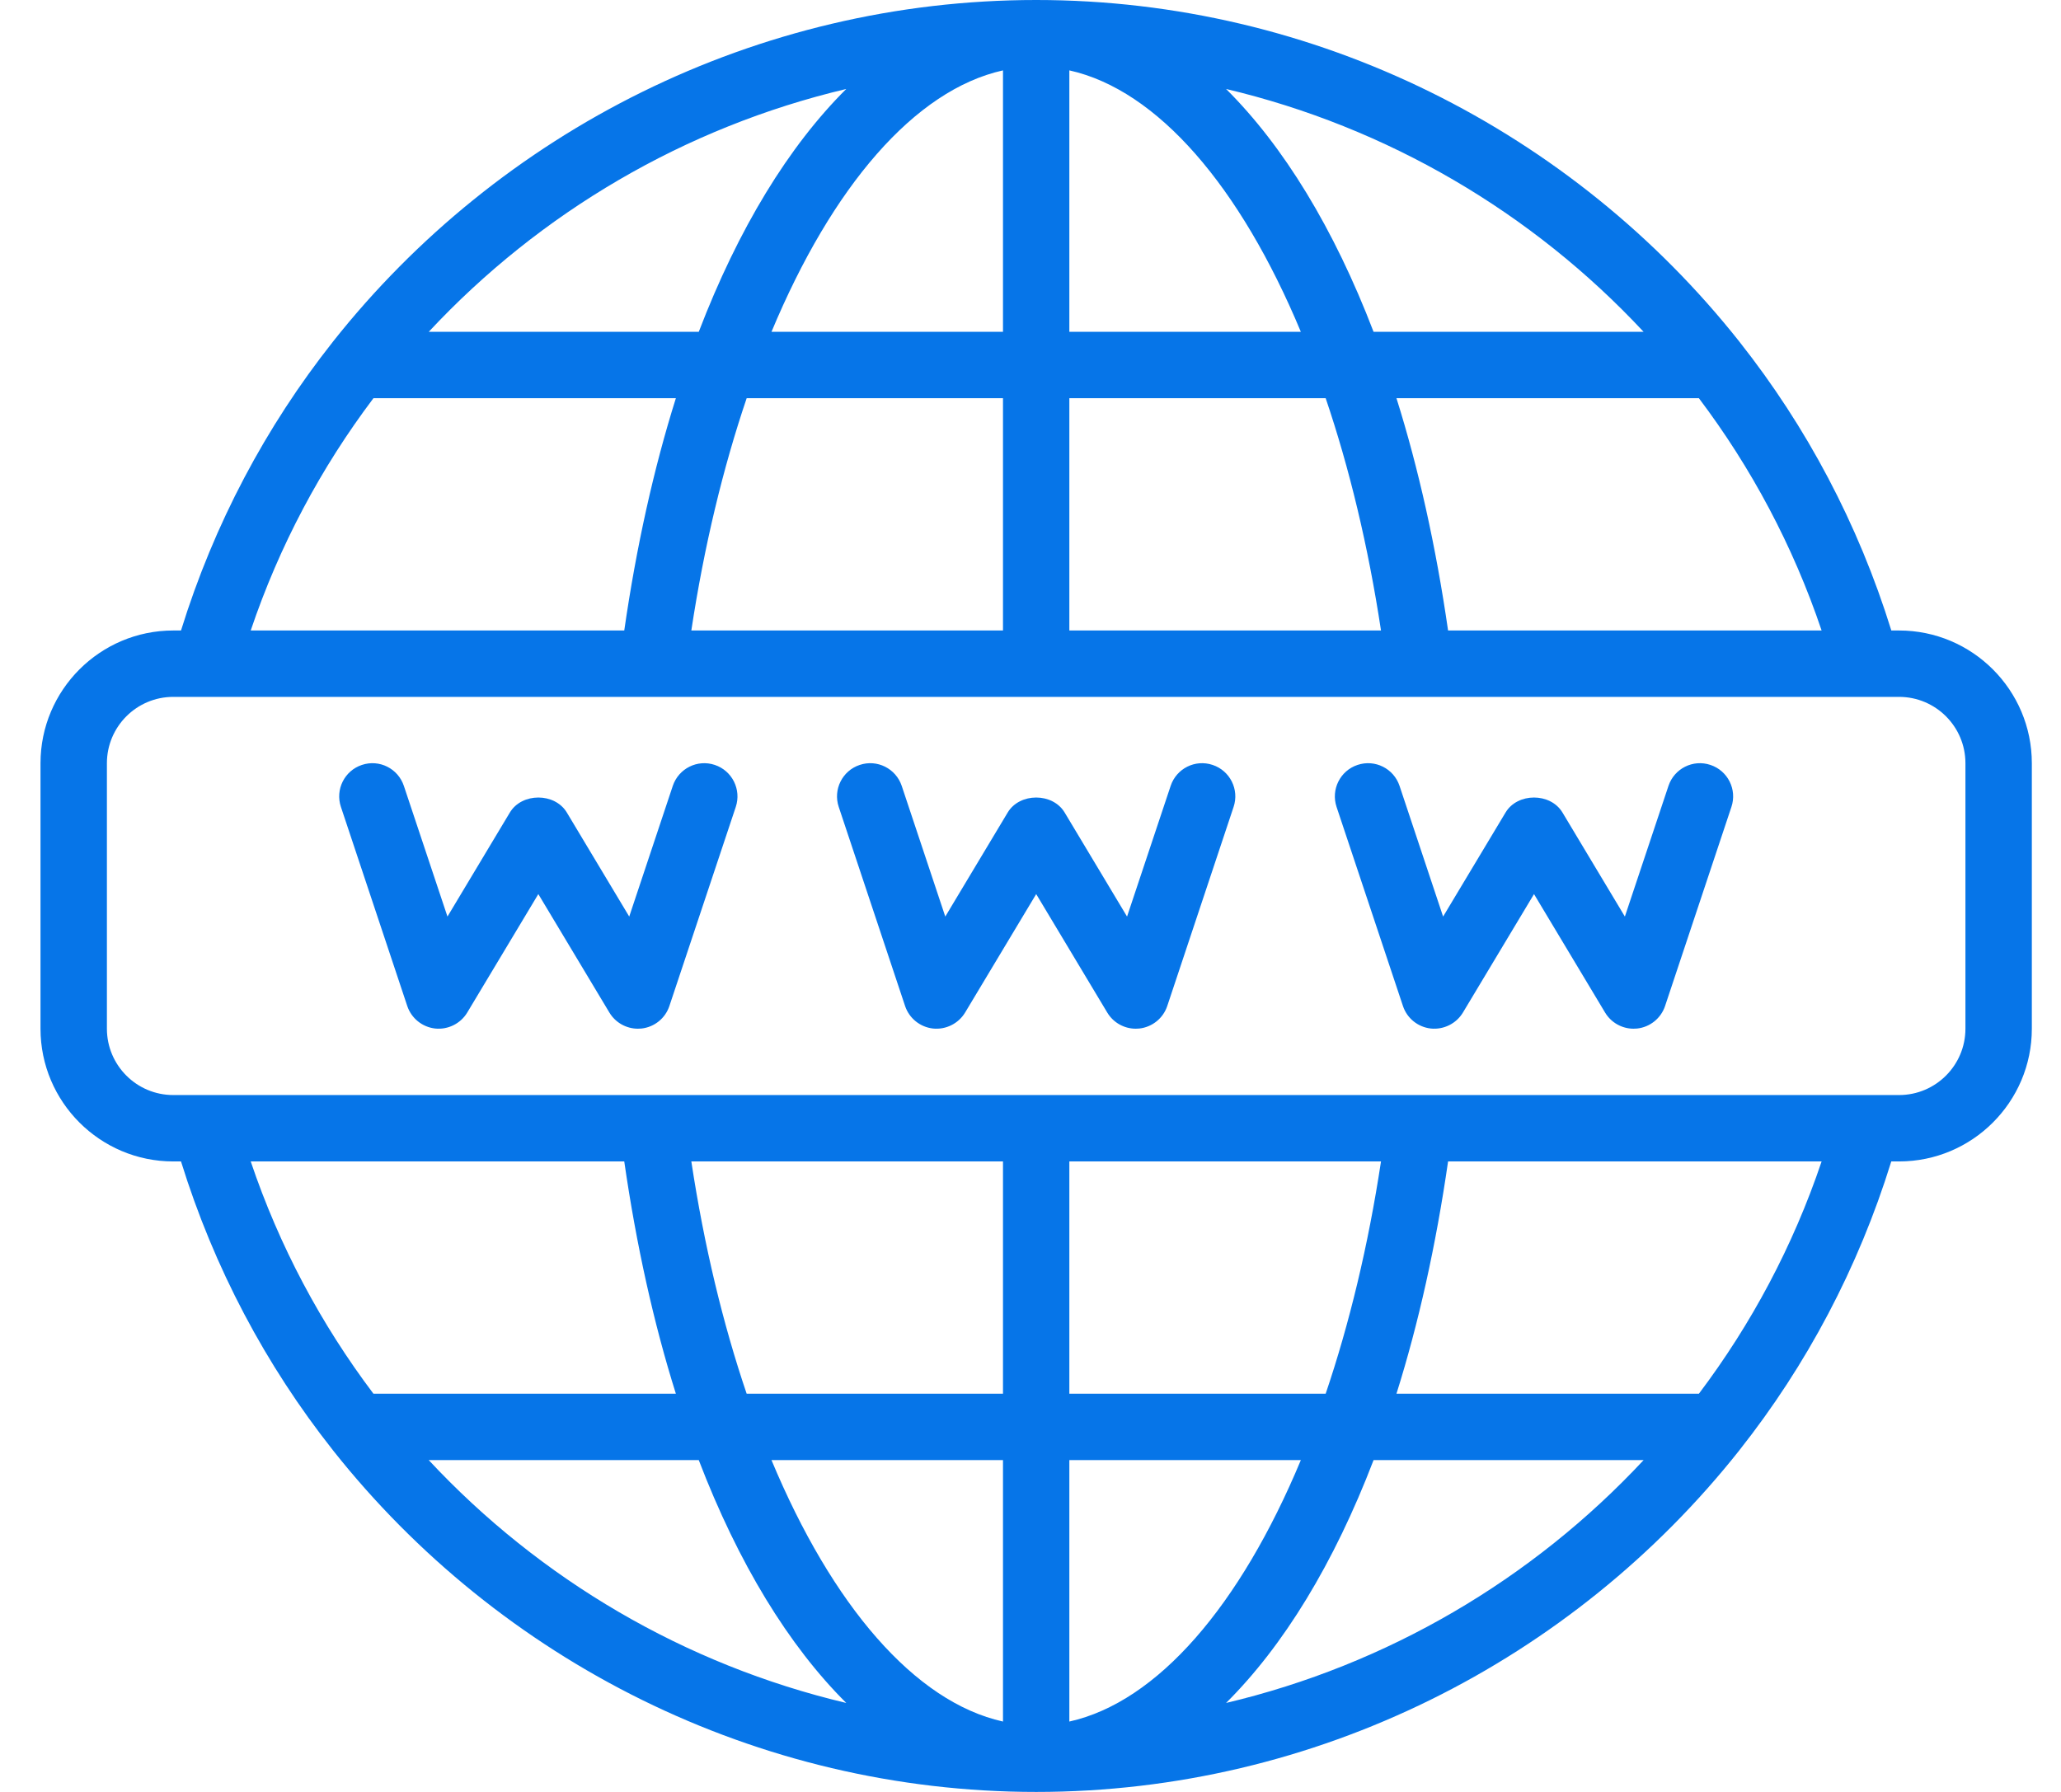 <svg width="46" height="40" viewBox="0 0 46 40" fill="none" xmlns="http://www.w3.org/2000/svg">
<path d="M42.386 14.074H42.213C41.475 11.693 40.319 9.521 38.827 7.634C38.824 7.631 38.822 7.627 38.819 7.623C35.104 2.932 29.368 0 23.127 0C16.885 0 11.149 2.932 7.434 7.623C7.431 7.627 7.429 7.631 7.426 7.634C5.934 9.521 4.778 11.693 4.04 14.074H3.867C2.234 14.074 0.904 15.403 0.904 17.037V22.963C0.904 24.597 2.234 25.926 3.867 25.926H4.04C4.778 28.307 5.934 30.479 7.426 32.366C7.429 32.369 7.431 32.373 7.434 32.377C11.149 37.068 16.885 40 23.127 40C29.368 40 35.104 37.068 38.819 32.377C38.822 32.373 38.824 32.369 38.827 32.366C40.319 30.479 41.475 28.307 42.212 25.926H42.386C44.02 25.926 45.349 24.597 45.349 22.963V17.037C45.349 15.403 44.02 14.074 42.386 14.074ZM37.918 8.889C39.086 10.437 40.018 12.179 40.657 14.074H32.32C32.049 12.197 31.661 10.456 31.168 8.889H37.918ZM36.684 7.407H30.657C29.773 5.1 28.648 3.261 27.365 1.986C30.962 2.837 34.202 4.744 36.684 7.407ZM23.867 1.571C25.837 2.009 27.681 4.163 29.034 7.407H23.867V1.571ZM23.867 8.889H29.588C30.116 10.444 30.537 12.189 30.823 14.074H23.867V8.889ZM22.386 1.571V7.407H17.219C18.572 4.163 20.416 2.009 22.386 1.571ZM22.386 8.889V14.074H15.43C15.716 12.189 16.138 10.444 16.665 8.889H22.386ZM18.888 1.986C17.605 3.261 16.48 5.1 15.596 7.407H9.569C12.051 4.744 15.29 2.837 18.888 1.986ZM8.335 8.889H15.085C14.592 10.456 14.204 12.197 13.933 14.074H5.596C6.235 12.179 7.167 10.437 8.335 8.889ZM8.335 31.111C7.167 29.563 6.235 27.821 5.596 25.926H13.933C14.204 27.803 14.592 29.544 15.085 31.111H8.335ZM9.569 32.593H15.596C16.48 34.9 17.605 36.739 18.888 38.014C15.29 37.163 12.051 35.256 9.569 32.593ZM22.386 38.429C20.416 37.991 18.572 35.837 17.219 32.593H22.386V38.429ZM22.386 31.111H16.665C16.137 29.556 15.716 27.811 15.43 25.926H22.386V31.111ZM23.867 38.429V32.593H29.034C27.681 35.837 25.837 37.991 23.867 38.429ZM23.867 31.111V25.926H30.823C30.537 27.811 30.115 29.556 29.588 31.111H23.867ZM27.365 38.014C28.648 36.739 29.773 34.9 30.657 32.593H36.684C34.202 35.256 30.962 37.163 27.365 38.014ZM37.918 31.111H31.168C31.661 29.544 32.049 27.803 32.32 25.926H40.657C40.018 27.821 39.086 29.563 37.918 31.111ZM43.867 22.963C43.867 23.78 43.203 24.444 42.386 24.444H3.867C3.05 24.444 2.386 23.78 2.386 22.963V17.037C2.386 16.22 3.05 15.556 3.867 15.556H41.672C41.673 15.556 41.674 15.556 41.674 15.556C41.675 15.556 41.676 15.556 41.677 15.556H42.386C43.203 15.556 43.867 16.22 43.867 17.037L43.867 22.963Z" fill="#0675E8"/>
<path d="M15.954 17.075C15.564 16.944 15.146 17.156 15.016 17.543L14.044 20.46L12.651 18.137C12.383 17.691 11.648 17.691 11.38 18.137L9.987 20.46L9.014 17.543C8.885 17.156 8.467 16.944 8.077 17.075C7.689 17.204 7.479 17.624 7.609 18.012L9.09 22.457C9.182 22.731 9.425 22.927 9.713 22.959C9.996 22.989 10.279 22.851 10.428 22.603L12.015 19.958L13.602 22.604C13.737 22.828 13.979 22.963 14.238 22.963C14.264 22.963 14.291 22.962 14.318 22.959C14.606 22.927 14.849 22.731 14.94 22.457L16.422 18.012C16.551 17.624 16.341 17.204 15.954 17.075Z" fill="#0675E8"/>
<path d="M27.065 17.075C26.674 16.944 26.257 17.156 26.128 17.543L25.155 20.46L23.762 18.137C23.494 17.691 22.759 17.691 22.491 18.137L21.098 20.46L20.126 17.543C19.996 17.156 19.578 16.944 19.188 17.075C18.8 17.204 18.59 17.624 18.72 18.012L20.201 22.457C20.293 22.731 20.536 22.927 20.824 22.959C21.108 22.989 21.39 22.851 21.54 22.603L23.127 19.958L24.714 22.604C24.849 22.828 25.09 22.963 25.349 22.963C25.375 22.963 25.403 22.962 25.429 22.959C25.717 22.927 25.96 22.731 26.052 22.457L27.533 18.012C27.663 17.624 27.453 17.204 27.065 17.075Z" fill="#0675E8"/>
<path d="M38.176 17.075C37.787 16.944 37.368 17.156 37.239 17.543L36.266 20.46L34.873 18.137C34.605 17.691 33.87 17.691 33.603 18.137L32.209 20.46L31.237 17.543C31.108 17.156 30.689 16.944 30.299 17.075C29.911 17.204 29.702 17.624 29.831 18.012L31.313 22.457C31.404 22.731 31.647 22.927 31.935 22.959C32.219 22.989 32.502 22.851 32.651 22.603L34.238 19.958L35.825 22.604C35.96 22.828 36.202 22.963 36.46 22.963C36.487 22.963 36.514 22.962 36.541 22.959C36.828 22.927 37.071 22.731 37.163 22.457L38.644 18.012C38.774 17.624 38.564 17.204 38.176 17.075Z" fill="#0675E8"/>
</svg>
